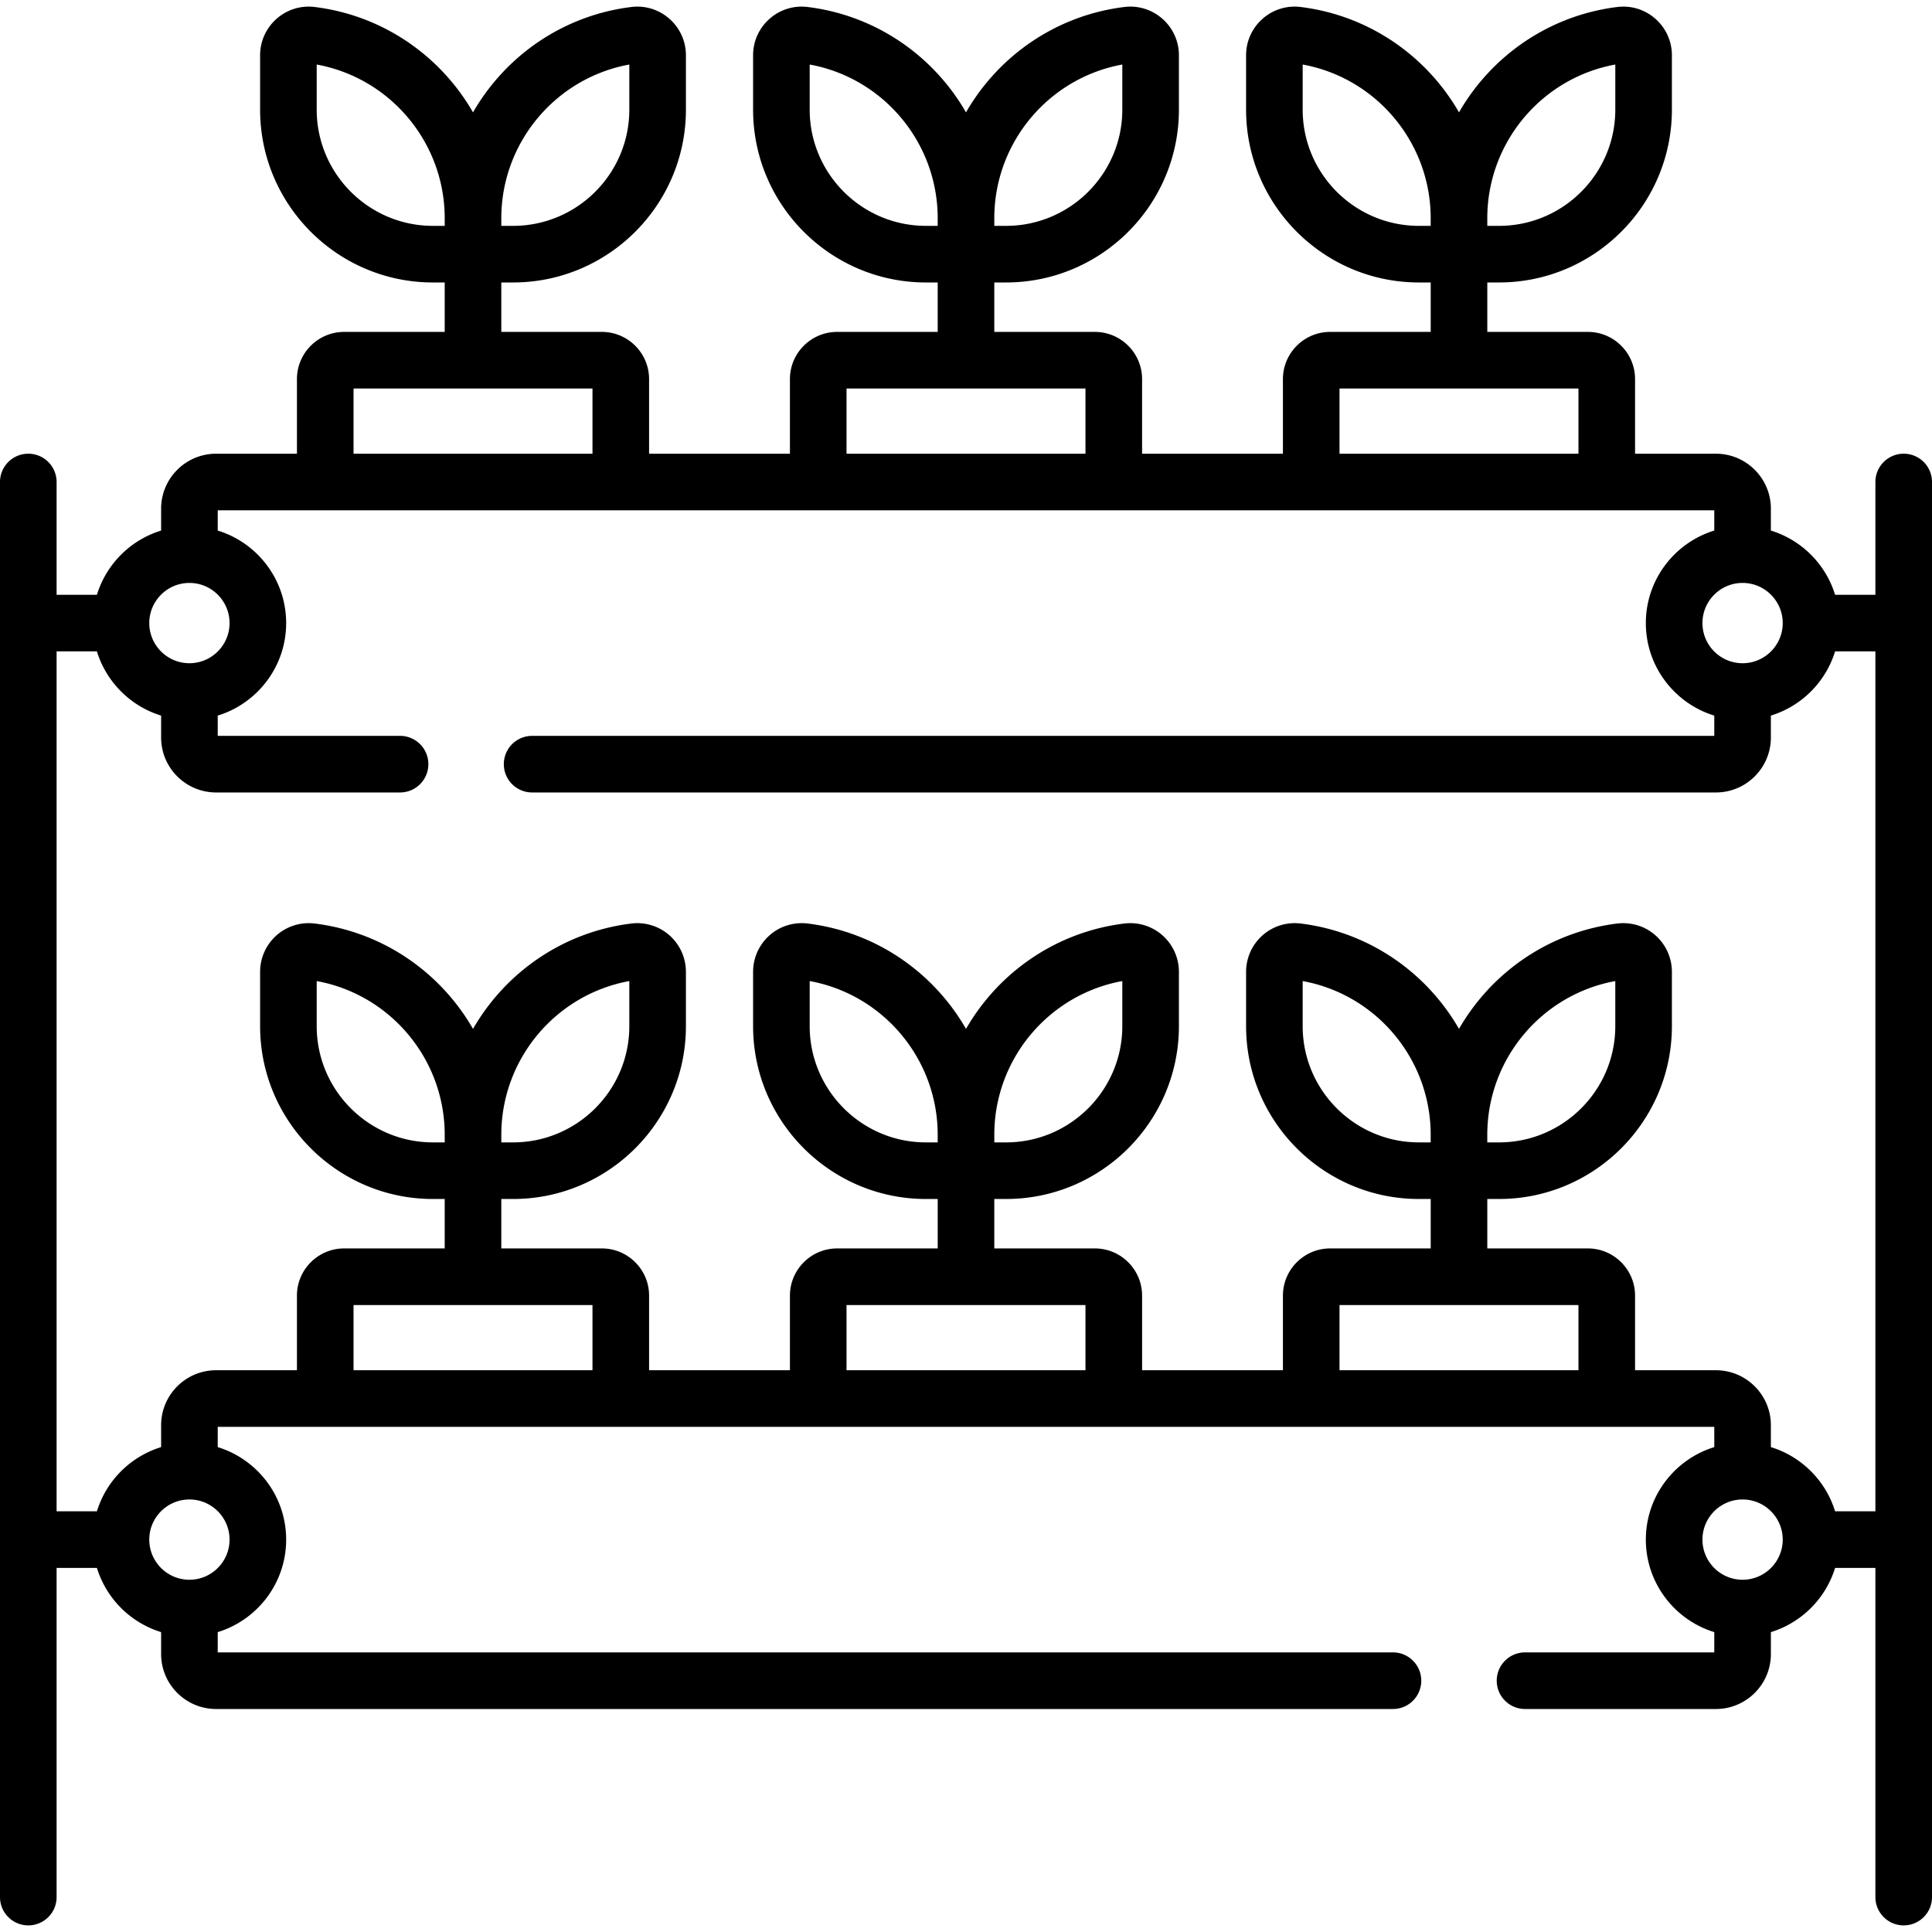 <svg xmlns="http://www.w3.org/2000/svg" viewBox="0 0 512 512"><path d="M512 127.737c0-4.143-3.358-7.5-7.5-7.5s-7.5 3.357-7.5 7.5v29.885h-10.681a25.75 25.75 0 0 0-17.018-17.018V134.8c0-8.028-6.532-14.56-14.561-14.56h-21.431v-19.775c0-6.896-5.611-12.508-12.507-12.508H394.15V74.855h3.114c25.258 0 45.807-20.549 45.807-45.807V14.654c0-7.711-6.74-13.737-14.442-12.804-18.133 2.229-33.389 12.98-41.981 27.93-8.593-14.95-23.848-25.701-41.982-27.93-7.696-.937-14.441 5.092-14.441 12.804v14.395c0 25.258 20.549 45.807 45.807 45.807h3.119v13.102h-26.656c-6.896 0-12.507 5.611-12.507 12.508v19.775h-37.325v-19.775c0-6.896-5.611-12.508-12.507-12.508H263.5V74.855h3.117c25.258 0 45.807-20.549 45.807-45.807V14.654c0-7.711-6.74-13.737-14.442-12.804C279.848 4.079 264.593 14.83 256 29.78c-8.593-14.95-23.848-25.701-41.982-27.93-7.695-.937-14.441 5.092-14.441 12.804v14.395c0 25.258 20.549 45.807 45.807 45.807h3.116v13.102h-26.654c-6.896 0-12.507 5.611-12.507 12.508v19.775h-37.325v-19.775c0-6.896-5.61-12.508-12.507-12.508H132.85V74.855h3.12c25.258 0 45.806-20.549 45.806-45.807V14.654c0-7.711-6.74-13.737-14.442-12.804-18.133 2.229-33.388 12.98-41.981 27.93-8.593-14.95-23.848-25.701-41.982-27.93C75.676.913 68.93 6.942 68.93 14.654v14.395c0 25.258 20.549 45.807 45.807 45.807h3.114v13.102H91.199c-6.896 0-12.507 5.611-12.507 12.508v19.775H57.26c-8.029 0-14.561 6.531-14.561 14.56v5.804a25.75 25.75 0 0 0-17.018 17.018H15v-29.885c0-4.143-3.358-7.5-7.5-7.5s-7.5 3.357-7.5 7.5v375.009c0 4.143 3.358 7.5 7.5 7.5s7.5-3.357 7.5-7.5v-87.233h10.682a25.747 25.747 0 0 0 17.017 17.015v5.812c0 8.028 6.532 14.561 14.561 14.561h311.89c4.142 0 7.5-3.357 7.5-7.5s-3.358-7.5-7.5-7.5H57.699v-5.373c10.487-3.215 18.135-12.988 18.135-24.515s-7.648-21.298-18.135-24.513v-5.37h396.602v5.37c-10.487 3.215-18.134 12.987-18.134 24.513s7.648 21.299 18.134 24.515v5.373H404.15c-4.142 0-7.5 3.357-7.5 7.5s3.358 7.5 7.5 7.5h50.59c8.029 0 14.561-6.532 14.561-14.561v-5.812a25.746 25.746 0 0 0 17.018-17.015H497v87.233c0 4.143 3.358 7.5 7.5 7.5s7.5-3.357 7.5-7.5v-375.01ZM428.071 17.102v11.946c0 16.987-13.82 30.807-30.807 30.807h-3.117V57.85c0-20.083 14.422-37.191 33.924-40.748Zm-82.846 11.946V17.102c19.501 3.557 33.923 20.665 33.923 40.748v2.005h-3.116c-16.988 0-30.807-13.819-30.807-30.807Zm-47.802-11.946v11.946c0 16.987-13.82 30.807-30.807 30.807H263.5V57.85c0-20.083 14.422-37.191 33.923-40.748Zm-82.846 11.946V17.102C234.079 20.66 248.5 37.767 248.5 57.85v2.005h-3.117c-16.986 0-30.806-13.819-30.806-30.807Zm-47.801-11.946v11.946c0 16.987-13.82 30.807-30.806 30.807h-3.117V57.85c0-20.083 14.422-37.191 33.923-40.748ZM83.93 29.048V17.102c19.502 3.558 33.923 20.665 33.923 40.748v2.005h-3.117c-16.986 0-30.806-13.819-30.806-30.807Zm388.51 136.074c0 5.865-4.773 10.638-10.64 10.638s-10.634-4.772-10.634-10.638 4.771-10.64 10.634-10.64 10.64 4.772 10.64 10.64Zm-117.454-62.165h63.323v17.283h-63.323v-17.283Zm-130.647 0h63.323v17.283h-63.323v-17.283Zm-130.648 0h63.323v17.283H93.691v-17.283Zm-43.492 51.525c5.864 0 10.635 4.772 10.635 10.64s-4.771 10.638-10.635 10.638-10.639-4.772-10.639-10.638 4.773-10.64 10.639-10.64Zm10.635 253.53c0 5.865-4.771 10.637-10.635 10.637s-10.639-4.771-10.639-10.637 4.773-10.635 10.639-10.635c5.864.001 10.635 4.771 10.635 10.635Zm72.019-107.271c0-20.084 14.421-37.191 33.923-40.748v11.946c0 16.987-13.82 30.807-30.806 30.807h-3.117v-2.005Zm-15 2.005h-3.117c-16.987 0-30.807-13.819-30.807-30.807v-11.946c19.501 3.557 33.923 20.664 33.923 40.748v2.005Zm39.161 43.101v17.282H93.691v-17.282h63.323ZM263.5 300.741c0-20.084 14.421-37.191 33.923-40.748v11.946c0 16.987-13.82 30.807-30.807 30.807H263.5v-2.005Zm-15 2.005h-3.117c-16.987 0-30.807-13.819-30.807-30.807v-11.946c19.501 3.557 33.923 20.664 33.923 40.748v2.005h.001Zm39.162 43.101v17.282h-63.323v-17.282h63.323Zm106.485-43.101v-2.005c0-20.084 14.422-37.191 33.923-40.748v11.946c0 16.987-13.82 30.807-30.807 30.807h-3.116Zm-18.116 0c-16.987 0-30.807-13.819-30.807-30.807v-11.946c19.501 3.557 33.923 20.664 33.923 40.748v2.005h-3.116Zm10.58 43.101.039.002.039-.002h31.62v17.282h-63.323v-17.282h31.625Zm75.19 72.802c-5.864 0-10.634-4.771-10.634-10.637s4.771-10.635 10.634-10.635 10.64 4.771 10.64 10.635c-.001 5.866-4.774 10.637-10.64 10.637Zm24.517-18.137c-2.488-8.114-8.902-14.526-17.018-17.013v-5.809c0-8.028-6.532-14.561-14.561-14.561h-21.431v-19.774c0-6.896-5.611-12.508-12.507-12.508H394.15v-13.102h3.114c25.258 0 45.807-20.549 45.807-45.807v-14.395a12.92 12.92 0 0 0-4.356-9.668 12.883 12.883 0 0 0-10.085-3.136c-18.133 2.228-33.389 12.979-41.981 27.929-8.593-14.95-23.848-25.701-41.981-27.929a12.864 12.864 0 0 0-10.085 3.136 12.917 12.917 0 0 0-4.356 9.668v14.395c0 25.258 20.549 45.807 45.807 45.807h3.119v13.102h-26.656c-6.896 0-12.507 5.611-12.507 12.508v19.774h-37.325v-19.774c0-6.896-5.611-12.508-12.507-12.508H263.5v-13.102h3.117c25.258 0 45.807-20.549 45.807-45.807v-14.395a12.92 12.92 0 0 0-4.356-9.668 12.886 12.886 0 0 0-10.085-3.136c-18.133 2.228-33.388 12.979-41.981 27.929-8.593-14.95-23.848-25.701-41.982-27.929a12.866 12.866 0 0 0-10.085 3.136 12.917 12.917 0 0 0-4.356 9.668v14.395c0 25.258 20.549 45.807 45.807 45.807h3.116v13.102h-26.654c-6.896 0-12.507 5.611-12.507 12.508v19.774h-37.325v-19.774c0-6.896-5.61-12.508-12.507-12.508H132.85v-13.102h3.12c25.258 0 45.806-20.549 45.806-45.807v-14.395a12.92 12.92 0 0 0-4.356-9.668 12.883 12.883 0 0 0-10.085-3.136c-18.133 2.228-33.388 12.979-41.981 27.929-8.593-14.95-23.848-25.701-41.982-27.929a12.867 12.867 0 0 0-10.085 3.136 12.917 12.917 0 0 0-4.356 9.668v14.395c0 25.258 20.549 45.807 45.807 45.807h3.114v13.102H91.199c-6.896 0-12.507 5.611-12.507 12.508v19.774H57.26c-8.029 0-14.561 6.532-14.561 14.561v5.809a25.744 25.744 0 0 0-17.017 17.013H15v-227.89h10.682c2.488 8.115 8.902 14.529 17.017 17.016v5.812c0 8.028 6.532 14.56 14.561 14.56h48.76c4.142 0 7.5-3.357 7.5-7.5s-3.358-7.5-7.5-7.5H57.699v-5.372c10.487-3.215 18.135-12.988 18.135-24.516s-7.648-21.302-18.135-24.518v-5.364h396.602v5.364c-10.487 3.216-18.134 12.989-18.134 24.518s7.648 21.3 18.134 24.516v5.372H141.02c-4.142 0-7.5 3.357-7.5 7.5s3.358 7.5 7.5 7.5h313.72c8.029 0 14.561-6.531 14.561-14.56v-5.812a25.748 25.748 0 0 0 17.018-17.016H497v227.891h-10.682Z"/></svg>